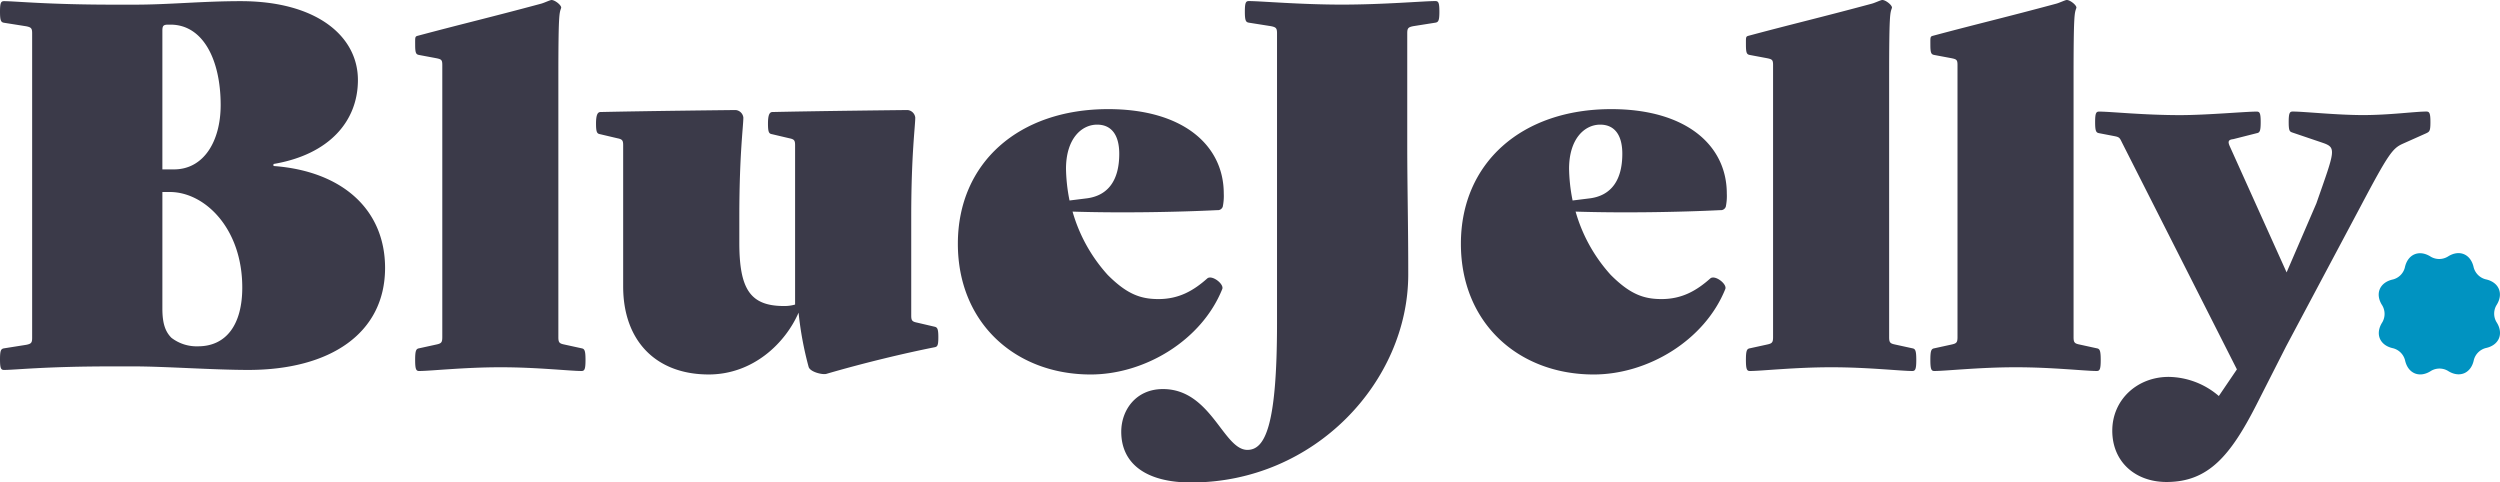 <svg xmlns="http://www.w3.org/2000/svg" viewBox="0 0 500 96.498">
  <g transform="translate(0 -2)">
    <path d="M224.25,86.352c0-4.32,2.918-8.54,8.339-8.54,9.651,0,12.064,12.164,16.889,12.164,3.523,0,5.926-4.724,5.926-25.328v-58c0-1.01-.2-1.211-1.211-1.414l-4.422-.7c-.606-.1-.8-.4-.8-2.21s.2-2.11.8-2.11c2.322,0,10.256.707,18.6.707s16.384-.707,18.7-.707c.606,0,.807.3.807,2.11s-.2,2.11-.807,2.21l-4.422.7c-1,.2-1.2.4-1.2,1.414V29.064c0,8.045.2,15.778.2,25.833,0,21.391-18.7,41.6-43.429,41.6C229.278,96.5,224.25,92.783,224.25,86.352Zm198.206-.212c0-6.229,5.026-10.761,11.255-10.761a15.671,15.671,0,0,1,10.055,3.826l3.614-5.33L424.465,28.64c-.5-1-.5-1.2-1.515-1.4l-3.119-.6c-.606-.1-.807-.4-.807-2.211s.2-2.11.807-2.11c2.312,0,8.843.706,16.183.706,5.33,0,13.012-.706,15.324-.706.6,0,.8.3.8,2.11s-.2,2.11-.8,2.211l-4.694,1.191c-1,.1-1.1.5-.7,1.4l11.377,25.248,5.956-13.81C467,30,467.389,29.538,464.471,28.538l-5.926-2.009c-.606-.2-.807-.3-.807-2.11s.2-2.11.807-2.11c2.312,0,8.743.706,14.072.706s10.358-.706,12.669-.706c.6.01.8.313.8,2.119s-.2,1.908-.807,2.211l-4.724,2.11c-2.009.909-2.817,1.908-8.349,12.366l-14.98,28.146L451.3,80.922c-5.23,10.256-9.652,15.476-17.989,15.476C427.08,96.4,422.456,92.38,422.456,86.141ZM292.18,48.758c0-16.182,12.164-26.933,30.064-26.933,14.98,0,23.117,7.239,23.117,16.889a10.553,10.553,0,0,1-.2,2.614,1.036,1.036,0,0,1-1.1.7c-7.934.393-19.392.6-28.942.292a31.79,31.79,0,0,0,7.036,12.669c3.816,3.816,6.531,4.826,10.145,4.826,4.119,0,7.036-1.706,9.752-4.119.908-.807,3.412,1.1,3.008,2.111-4.118,10.256-15.475,17.09-26.338,17.09C303.738,74.894,292.18,64.638,292.18,48.758Zm21.634-14.99a34.706,34.706,0,0,0,.706,6.33l3.22-.4c4.613-.495,6.723-3.806,6.723-8.934,0-3.826-1.6-5.835-4.422-5.835C316.922,24.925,313.814,27.741,313.814,33.768ZM191.573,48.758c0-16.182,12.164-26.933,30.063-26.933,14.981,0,23.117,7.239,23.117,16.889a10.6,10.6,0,0,1-.2,2.614,1.037,1.037,0,0,1-1.1.7c-7.944.393-19.392.6-28.942.292a31.812,31.812,0,0,0,7.036,12.669c3.816,3.816,6.531,4.826,10.146,4.826,4.118,0,7.036-1.706,9.751-4.119.909-.807,3.413,1.1,3.009,2.111-4.118,10.256-15.475,17.09-26.338,17.09C203.132,74.894,191.573,64.638,191.573,48.758ZM213.2,33.768a34.784,34.784,0,0,0,.706,6.33l3.22-.4c4.624-.495,6.724-3.806,6.724-8.934,0-3.826-1.606-5.835-4.422-5.835C216.306,24.925,213.2,27.741,213.2,33.768ZM124.633,57.29V29.043c0-1-.2-1.2-1.2-1.4l-3.422-.807c-.606-.1-.807-.4-.807-2.11s.3-2.322.908-2.322c8.843-.2,26.338-.394,27.045-.394a1.706,1.706,0,0,1,1.514,1.5c0,1.705-.807,7.439-.807,19.806v5.219c0,9.347,2.21,12.669,8.944,12.669a7.716,7.716,0,0,0,2.21-.293V29.043c0-1-.2-1.2-1.2-1.4l-3.422-.807c-.606-.1-.8-.4-.8-2.11s.292-2.322.908-2.322c8.843-.2,26.339-.394,27.035-.394a1.706,1.706,0,0,1,1.514,1.5c0,1.706-.807,7.44-.807,19.807v19.8c0,1.01.2,1.212,1.2,1.414l3.422.8c.6.122.8.414.8,2.12s-.2,1.908-.807,2.009c-6.027,1.2-14.072,3.119-21.613,5.32-.807.2-3.22-.394-3.523-1.4a67.346,67.346,0,0,1-2.009-10.852c-2.615,6.036-9.045,12.366-17.989,12.366C131.175,74.884,124.633,68.152,124.633,57.29ZM403.154,73.452c-7.339,0-13.972.747-16.283.747-.6,0-.8-.323-.8-2.221s.2-2.221.807-2.322l3.412-.747c1.01-.212,1.211-.414,1.211-1.474V13.012c0-1.059-.2-1.161-1.211-1.373L386.881,11c-.606-.111-.807-.323-.807-2.009,0-1.585-.061-1.686.565-1.848,8.9-2.382,14.748-3.745,24.621-6.41.646-.172,1.8-.737,2.09-.737.706,0,2.08,1.12,1.918,1.6-.363,1.081-.555,1.05-.555,14.053V67.434c0,1.06.2,1.273,1.211,1.474l3.413.747c.606.1.807.424.807,2.322s-.2,2.221-.807,2.221C417.025,74.2,410.494,73.452,403.154,73.452Zm-36.887,0c-7.34,0-13.972.747-16.284.747-.6,0-.8-.323-.8-2.221s.2-2.221.807-2.322l3.413-.747c1.009-.212,1.21-.414,1.21-1.474V13.012c0-1.059-.2-1.161-1.21-1.373L349.994,11c-.606-.111-.807-.323-.807-2.009,0-1.585-.06-1.686.565-1.848,8.9-2.382,14.749-3.745,24.622-6.41.645-.172,1.8-.737,2.089-.737.707,0,2.08,1.12,1.919,1.6-.364,1.081-.555,1.05-.555,14.053V67.434c0,1.06.2,1.273,1.211,1.474l3.412.747c.606.1.807.424.807,2.322s-.2,2.221-.807,2.221C380.138,74.2,373.606,73.452,366.268,73.452Zm-266.155,0c-7.34,0-13.972.747-16.284.747-.595,0-.8-.323-.8-2.221s.2-2.221.808-2.322l3.412-.747c1.009-.212,1.211-.414,1.211-1.474V13.012c0-1.059-.2-1.161-1.211-1.373L83.84,11c-.606-.111-.808-.323-.808-2.009,0-1.585-.06-1.686.565-1.848C92.5,4.765,98.346,3.4,108.219.737c.646-.172,1.8-.737,2.09-.737.706,0,2.079,1.12,1.918,1.6-.364,1.081-.555,1.05-.555,14.053V67.434c0,1.06.2,1.273,1.211,1.474l3.412.747c.606.1.808.424.808,2.322s-.2,2.221-.808,2.221C113.983,74.2,107.451,73.452,100.112,73.452Zm-73.26-.172H22.32c-13.366,0-19.2.707-21.513.707-.606,0-.807-.3-.807-2.11s.2-2.11.807-2.211l4.422-.7c1-.2,1.2-.4,1.2-1.4V6.653c0-1-.2-1.2-1.2-1.4l-4.422-.7C.2,4.451,0,4.149,0,2.342S.2.232.807.232c2.312,0,8.743.7,22.118.7h3.927c7.036,0,13.467-.7,21.311-.7,15.071,0,23.42,6.935,23.42,15.779,0,8.146-5.632,14.88-16.889,16.788v.4c13.668,1,22.32,8.641,22.32,20.4C77,66.647,66.052,73.986,49.667,73.986,42.732,73.986,32.88,73.28,26.852,73.28Zm5.623-11.559c0,3.008.606,4.623,1.807,5.835a8.257,8.257,0,0,0,5.33,1.706c5.623,0,8.843-4.321,8.843-11.751,0-11.872-7.531-19.11-14.477-19.11h-1.5Zm0-55.583V33.879h2.312c6.026,0,9.347-5.724,9.347-12.861,0-9.055-3.513-16.091-10.044-16.091h-.4C32.688,4.927,32.476,5.128,32.476,6.138Z" transform="translate(0 2)" fill="#3b3a49"/>
    <path d="M667.982,315.82a3.323,3.323,0,0,1-.01-3.341c1.5-2.322.535-4.644-2.17-5.209a3.34,3.34,0,0,1-2.372-2.362c-.575-2.7-2.907-3.665-5.209-2.15h-.01a3.323,3.323,0,0,1-3.341.01c-2.322-1.5-4.644-.535-5.209,2.16A3.306,3.306,0,0,1,647.3,307.3c-2.7.575-3.665,2.907-2.15,5.209a3.342,3.342,0,0,1,.01,3.352c-1.5,2.322-.535,4.644,2.17,5.209a3.344,3.344,0,0,1,2.362,2.362c.575,2.705,2.917,3.665,5.219,2.15a3.324,3.324,0,0,1,3.341-.01c2.312,1.5,4.654.535,5.209-2.17a3.34,3.34,0,0,1,2.362-2.372c2.705-.565,3.664-2.9,2.16-5.209" transform="translate(-168.692 -249.414)" fill="#0093c1"/>
  </g>
</svg>